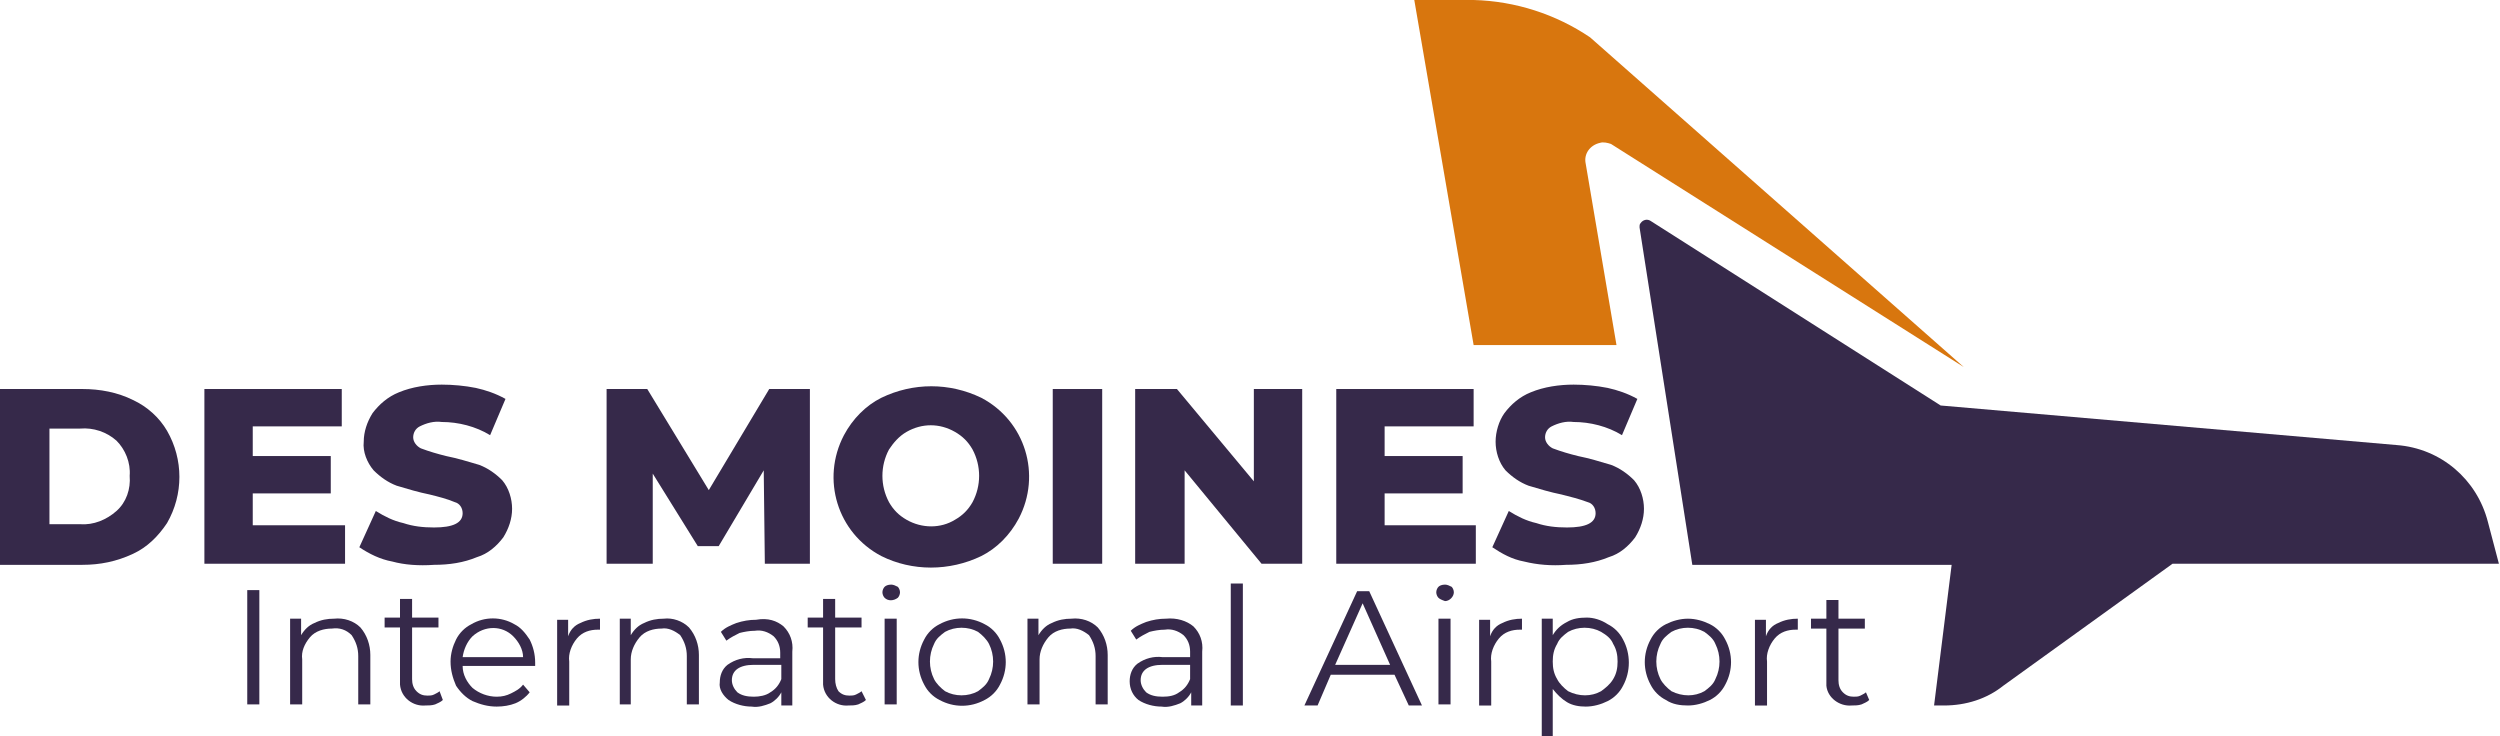 <?xml version="1.0" encoding="utf-8"?>
<!-- Generator: Adobe Illustrator 28.0.0, SVG Export Plug-In . SVG Version: 6.00 Build 0)  -->
<svg version="1.2" baseProfile="tiny" id="Layer_1" xmlns="http://www.w3.org/2000/svg" xmlns:xlink="http://www.w3.org/1999/xlink"
	 x="0px" y="0px" viewBox="0 0 227.5 67" overflow="visible" xml:space="preserve">
<path fill="#36294A" d="M7.3,47.7c1.2,0.1,2.4-0.4,3.3-1.2s1.3-2,1.2-3.2c0.1-1.2-0.4-2.4-1.2-3.2c-0.9-0.8-2.1-1.2-3.3-1.1H4.5v8.7
	H7.3z M0,35.4h7.5c1.6,0,3.2,0.3,4.6,1c1.3,0.6,2.4,1.6,3.1,2.8c1.5,2.6,1.5,5.8,0,8.4c-0.8,1.2-1.8,2.2-3.1,2.8c-1.5,0.7-3,1-4.6,1
	H0V35.4z"/>
<polygon fill="#36294A" points="31.4,47.8 31.4,51.3 18.6,51.3 18.6,35.4 31.1,35.4 31.1,38.8 23,38.8 23,41.5 30.1,41.5 30.1,44.9 
	23,44.9 23,47.8 "/>
<path fill="#36294A" d="M35.7,51.1c-1.1-0.2-2.1-0.7-3-1.3l1.5-3.3c0.8,0.5,1.6,0.9,2.5,1.1c0.9,0.3,1.8,0.4,2.8,0.4
	c1.7,0,2.6-0.4,2.6-1.3c0-0.5-0.3-0.9-0.7-1c-0.7-0.3-1.5-0.5-2.3-0.7c-1-0.2-2-0.5-3-0.8c-0.8-0.3-1.5-0.8-2.1-1.4
	c-0.6-0.7-1-1.7-0.9-2.6c0-0.9,0.3-1.8,0.8-2.6c0.6-0.8,1.4-1.5,2.4-1.9c1.2-0.5,2.6-0.7,3.9-0.7c1,0,2.1,0.1,3.1,0.3
	c0.9,0.2,1.8,0.5,2.7,1l-1.4,3.3c-1.3-0.8-2.9-1.2-4.4-1.2c-0.7-0.1-1.4,0.1-2,0.4c-0.4,0.2-0.6,0.6-0.6,1s0.3,0.8,0.7,1
	c0.8,0.3,1.5,0.5,2.3,0.7c1,0.2,2,0.5,3,0.8c0.8,0.3,1.5,0.8,2.1,1.4c0.6,0.7,0.9,1.7,0.9,2.6c0,0.9-0.3,1.8-0.8,2.6
	c-0.6,0.8-1.4,1.5-2.4,1.8c-1.2,0.5-2.5,0.7-3.9,0.7C38.1,51.5,36.8,51.4,35.7,51.1"/>
<polygon fill="#36294A" points="69.6,51.3 69.5,42.8 65.4,49.7 63.5,49.7 59.4,43.1 59.4,51.3 55.2,51.3 55.2,35.4 58.9,35.4 
	64.5,44.6 70,35.4 73.7,35.4 73.7,51.3 "/>
<path fill="#36294A" d="M86.9,47.3c0.7-0.4,1.2-0.9,1.6-1.6c0.8-1.5,0.8-3.3,0-4.8c-0.4-0.7-0.9-1.2-1.6-1.6c-1.4-0.8-3-0.8-4.4,0
	c-0.7,0.4-1.2,1-1.6,1.6c-0.8,1.5-0.8,3.3,0,4.8c0.4,0.7,0.9,1.2,1.6,1.6C83.9,48.1,85.6,48.1,86.9,47.3 M80.2,50.6
	c-4-2.1-5.5-7-3.4-11c0.8-1.5,2-2.7,3.4-3.4c2.9-1.4,6.2-1.4,9.1,0c4,2.1,5.5,7,3.4,11c-0.8,1.5-2,2.7-3.4,3.4
	C86.4,52,83,52,80.2,50.6"/>
<rect x="95.8" y="35.4" fill="#36294A" width="4.5" height="15.9"/>
<polygon fill="#36294A" points="118.5,35.4 118.5,51.3 114.8,51.3 107.8,42.8 107.8,51.3 103.3,51.3 103.3,35.4 107.1,35.4 
	114.1,43.8 114.1,35.4 "/>
<polygon fill="#36294A" points="134.3,47.8 134.3,51.3 121.6,51.3 121.6,35.4 134.1,35.4 134.1,38.8 126,38.8 126,41.5 133.1,41.5 
	133.1,44.9 126,44.9 126,47.8 "/>
<path fill="#36294A" d="M138.7,51.1c-1.1-0.2-2-0.7-2.9-1.3l1.5-3.3c0.8,0.5,1.6,0.9,2.5,1.1c0.9,0.3,1.8,0.4,2.8,0.4
	c1.7,0,2.6-0.4,2.6-1.3c0-0.5-0.3-0.9-0.7-1c-0.8-0.3-1.6-0.5-2.4-0.7c-1-0.2-2-0.5-3-0.8c-0.8-0.3-1.5-0.8-2.1-1.4
	c-0.6-0.7-0.9-1.7-0.9-2.6c0-0.9,0.3-1.9,0.8-2.6c0.6-0.8,1.4-1.5,2.4-1.9c1.2-0.5,2.6-0.7,3.9-0.7c1,0,2.1,0.1,3.1,0.3
	c0.9,0.2,1.8,0.5,2.7,1l-1.4,3.3c-1.3-0.8-2.9-1.2-4.4-1.2c-0.7-0.1-1.4,0.1-2,0.4c-0.4,0.2-0.6,0.6-0.6,1s0.3,0.8,0.7,1
	c0.8,0.3,1.5,0.5,2.3,0.7c1,0.2,2,0.5,3,0.8c0.8,0.3,1.5,0.8,2.1,1.4c0.6,0.7,0.9,1.7,0.9,2.6c0,0.9-0.3,1.8-0.8,2.6
	c-0.6,0.8-1.4,1.5-2.4,1.8c-1.2,0.5-2.5,0.7-3.9,0.7C141.2,51.5,139.9,51.4,138.7,51.1"/>
<rect x="22.5" y="53.7" fill="#36294A" width="1.1" height="10.4"/>
<path fill="#36294A" d="M32.8,57.1c0.6,0.7,0.9,1.6,0.9,2.5v4.5h-1.1v-4.4c0-0.7-0.2-1.3-0.6-1.9c-0.5-0.5-1.1-0.7-1.8-0.6
	c-0.7,0-1.5,0.2-2,0.8s-0.8,1.3-0.7,2v4.1h-1.1v-7.8h1v1.5c0.3-0.5,0.7-0.9,1.2-1.1c0.6-0.3,1.2-0.4,1.8-0.4
	C31.3,56.2,32.2,56.5,32.8,57.1"/>
<path fill="#36294A" d="M40.3,63.7c-0.2,0.2-0.5,0.3-0.7,0.4c-0.3,0.1-0.6,0.1-0.9,0.1c-1.1,0.1-2.2-0.7-2.3-1.9c0-0.1,0-0.2,0-0.4
	v-4.8H35v-0.9h1.4v-1.7h1.1v1.7h2.4v0.9h-2.4v4.7c0,0.4,0.1,0.8,0.4,1.1c0.3,0.3,0.6,0.4,1,0.4c0.2,0,0.4,0,0.6-0.1
	c0.2-0.1,0.4-0.2,0.5-0.3L40.3,63.7z"/>
<path fill="#36294A" d="M43,57.9c-0.5,0.5-0.8,1.2-0.9,1.9h5.5c0-0.7-0.4-1.4-0.9-1.9C45.7,56.9,44.1,56.9,43,57.9 M48.7,60.6h-6.6
	c0,0.8,0.4,1.5,0.9,2c0.6,0.5,1.4,0.8,2.2,0.8c0.5,0,0.9-0.1,1.3-0.3c0.4-0.2,0.8-0.4,1.1-0.8l0.6,0.7c-0.3,0.4-0.8,0.8-1.3,1
	c-0.5,0.2-1.1,0.3-1.7,0.3c-0.8,0-1.5-0.2-2.2-0.5c-0.6-0.3-1.1-0.8-1.5-1.4C41.2,61.7,41,61,41,60.2c0-0.7,0.2-1.4,0.5-2
	s0.8-1.1,1.4-1.4c1.2-0.7,2.7-0.7,3.9,0c0.6,0.3,1,0.8,1.4,1.4c0.3,0.6,0.5,1.3,0.5,2.1L48.7,60.6z"/>
<path fill="#36294A" d="M52.8,56.7c0.6-0.3,1.2-0.4,1.8-0.4v1h-0.2c-0.7,0-1.4,0.2-1.9,0.8s-0.8,1.4-0.7,2.1v4h-1.1v-7.8h1v1.5
	C51.9,57.3,52.3,56.9,52.8,56.7"/>
<path fill="#36294A" d="M62.7,57.1c0.6,0.7,0.9,1.6,0.9,2.5v4.5h-1.1v-4.4c0-0.7-0.2-1.3-0.6-1.9c-0.5-0.4-1.1-0.7-1.7-0.6
	c-0.7,0-1.5,0.2-2,0.8s-0.8,1.3-0.8,2v4.1h-1v-7.8h1v1.5c0.3-0.5,0.7-0.9,1.2-1.1c0.6-0.3,1.2-0.4,1.8-0.4
	C61.2,56.2,62.1,56.5,62.7,57.1"/>
<path fill="#36294A" d="M70.1,63c0.5-0.3,0.8-0.7,1-1.2v-1.3h-2.5c-1.3,0-2,0.5-2,1.4c0,0.4,0.2,0.8,0.5,1.1
	c0.4,0.3,0.9,0.4,1.5,0.4C69.1,63.4,69.7,63.3,70.1,63 M71.3,57c0.6,0.6,0.9,1.4,0.8,2.3v4.9h-1V63c-0.2,0.4-0.6,0.8-1,1
	c-0.5,0.2-1.1,0.4-1.7,0.3c-0.7,0-1.5-0.2-2.1-0.6c-0.5-0.4-0.9-1-0.8-1.6c0-0.6,0.2-1.2,0.7-1.6c0.7-0.5,1.5-0.7,2.3-0.6H71v-0.5
	c0-0.6-0.2-1.1-0.6-1.5c-0.5-0.4-1.1-0.6-1.7-0.5c-0.5,0-1,0.1-1.4,0.2c-0.4,0.2-0.8,0.4-1.2,0.7l-0.5-0.8c0.4-0.4,0.9-0.6,1.4-0.8
	c0.6-0.2,1.2-0.3,1.8-0.3C69.9,56.2,70.7,56.5,71.3,57"/>
<path fill="#36294A" d="M78.8,63.7c-0.2,0.2-0.5,0.3-0.7,0.4c-0.3,0.1-0.6,0.1-0.9,0.1c-1.1,0.1-2.2-0.7-2.3-1.9c0-0.1,0-0.2,0-0.4
	v-4.8h-1.4v-0.9h1.4v-1.7H76v1.7h2.4v0.9H76v4.7c0,0.4,0.1,0.8,0.3,1.1c0.3,0.3,0.6,0.4,1,0.4c0.2,0,0.4,0,0.6-0.1s0.4-0.2,0.5-0.3
	L78.8,63.7z"/>
<path fill="#36294A" d="M80.5,56.3h1.1v7.8h-1.1V56.3z M80.5,54.4c-0.1-0.1-0.2-0.3-0.2-0.5s0.1-0.4,0.2-0.5s0.3-0.2,0.6-0.2
	c0.2,0,0.4,0.1,0.6,0.2c0.1,0.1,0.2,0.3,0.2,0.5s-0.1,0.4-0.2,0.5C81.3,54.7,80.8,54.7,80.5,54.4"/>
<path fill="#36294A" d="M89,62.9c0.4-0.3,0.8-0.6,1-1.1c0.5-1,0.5-2.2,0-3.2c-0.2-0.4-0.6-0.8-1-1.1c-0.9-0.5-2.1-0.5-3,0
	c-0.4,0.3-0.8,0.6-1,1.1c-0.5,1-0.5,2.2,0,3.2c0.2,0.4,0.6,0.8,1,1.1C86.9,63.4,88.1,63.4,89,62.9 M85.5,63.7
	c-0.6-0.3-1.1-0.8-1.4-1.4c-0.7-1.3-0.7-2.8,0-4.1c0.3-0.6,0.8-1.1,1.4-1.4c1.3-0.7,2.8-0.7,4.1,0c0.6,0.3,1.1,0.8,1.4,1.4
	c0.7,1.3,0.7,2.8,0,4.1c-0.3,0.6-0.8,1.1-1.4,1.4C88.3,64.4,86.8,64.4,85.5,63.7"/>
<path fill="#36294A" d="M99.9,57.1c0.6,0.7,0.9,1.6,0.9,2.5v4.5h-1.1v-4.4c0-0.7-0.2-1.3-0.6-1.9c-0.5-0.4-1.1-0.7-1.7-0.6
	c-0.7,0-1.5,0.2-2,0.8s-0.8,1.3-0.8,2v4.1h-1.1v-7.8h1v1.5c0.3-0.5,0.7-0.9,1.2-1.1c0.6-0.3,1.2-0.4,1.8-0.4
	C98.4,56.2,99.3,56.5,99.9,57.1"/>
<path fill="#36294A" d="M107.3,63c0.5-0.3,0.8-0.7,1-1.2v-1.3h-2.5c-1.3,0-2,0.5-2,1.4c0,0.4,0.2,0.8,0.5,1.1
	c0.4,0.3,0.9,0.4,1.5,0.4S106.9,63.3,107.3,63 M108.6,57c0.6,0.6,0.9,1.4,0.8,2.3v4.9h-1V63c-0.2,0.4-0.6,0.8-1,1
	c-0.5,0.2-1.1,0.4-1.7,0.3c-0.7,0-1.5-0.2-2.1-0.6c-0.5-0.4-0.8-1-0.8-1.7c0-0.6,0.2-1.2,0.7-1.6c0.7-0.5,1.5-0.7,2.3-0.6h2.5v-0.5
	c0-0.6-0.2-1.1-0.6-1.5c-0.5-0.4-1.1-0.6-1.7-0.5c-0.5,0-1,0.1-1.4,0.2c-0.4,0.2-0.8,0.4-1.2,0.7l-0.5-0.8c0.4-0.4,0.9-0.6,1.4-0.8
	c0.6-0.2,1.2-0.3,1.8-0.3C107.1,56.2,108,56.5,108.6,57"/>
<rect x="112" y="53.1" fill="#36294A" width="1.1" height="11.1"/>
<path fill="#36294A" d="M126.5,60.5l-2.5-5.6l-2.5,5.6H126.5z M126.9,61.4h-5.8l-1.2,2.8h-1.2l4.8-10.4h1.1l4.8,10.4h-1.2
	L126.9,61.4z"/>
<path fill="#36294A" d="M130.9,56.3h1.1v7.8h-1.1V56.3z M130.9,54.4c-0.1-0.1-0.2-0.3-0.2-0.5s0.1-0.4,0.2-0.5
	c0.1-0.1,0.3-0.2,0.6-0.2c0.2,0,0.4,0.1,0.6,0.2c0.1,0.1,0.2,0.3,0.2,0.5c0,0.4-0.4,0.8-0.8,0.8C131.2,54.6,131,54.5,130.9,54.4"/>
<path fill="#36294A" d="M136.7,56.7c0.6-0.3,1.2-0.4,1.8-0.4v1h-0.2c-0.7,0-1.4,0.2-1.9,0.8s-0.8,1.4-0.7,2.1v4h-1.1v-7.8h1v1.5
	C135.8,57.3,136.2,56.9,136.7,56.7"/>
<path fill="#36294A" d="M145.7,62.9c0.4-0.3,0.8-0.6,1.1-1.1s0.4-1,0.4-1.6s-0.1-1.1-0.4-1.6c-0.2-0.5-0.6-0.8-1.1-1.1
	c-0.9-0.5-2.1-0.5-3,0c-0.4,0.3-0.8,0.6-1,1.1c-0.3,0.5-0.4,1-0.4,1.6s0.1,1.1,0.4,1.6c0.2,0.4,0.6,0.8,1,1.1
	C143.7,63.4,144.8,63.4,145.7,62.9 M146.3,56.8c0.6,0.3,1.1,0.8,1.4,1.4c0.7,1.3,0.7,2.9,0,4.2c-0.3,0.6-0.8,1.1-1.4,1.4
	c-0.6,0.3-1.3,0.5-2,0.5c-0.6,0-1.2-0.1-1.7-0.4c-0.5-0.3-0.9-0.7-1.3-1.2V67h-1V56.3h1v1.5c0.3-0.5,0.7-0.9,1.3-1.2
	c0.5-0.3,1.1-0.4,1.8-0.4C145,56.2,145.7,56.4,146.3,56.8"/>
<path fill="#36294A" d="M155.1,62.9c0.4-0.3,0.8-0.6,1-1.1c0.5-1,0.5-2.2,0-3.2c-0.2-0.5-0.6-0.8-1-1.1c-0.9-0.5-2.1-0.5-3,0
	c-0.4,0.3-0.8,0.6-1,1.1c-0.5,1-0.5,2.2,0,3.2c0.2,0.4,0.6,0.8,1,1.1C153.1,63.4,154.2,63.4,155.1,62.9 M151.6,63.7
	c-0.6-0.3-1.1-0.8-1.4-1.4c-0.7-1.3-0.7-2.8,0-4.1c0.3-0.6,0.8-1.1,1.4-1.4c0.6-0.3,1.3-0.5,2-0.5s1.4,0.2,2,0.5s1.1,0.8,1.4,1.4
	c0.7,1.3,0.7,2.8,0,4.1c-0.3,0.6-0.8,1.1-1.4,1.4c-0.6,0.3-1.3,0.5-2,0.5C152.9,64.2,152.2,64.1,151.6,63.7"/>
<path fill="#36294A" d="M161.8,56.7c0.6-0.3,1.2-0.4,1.8-0.4v1h-0.2c-0.7,0-1.4,0.2-1.9,0.8s-0.8,1.4-0.7,2.1v4h-1.1v-7.8h1v1.5
	C160.9,57.3,161.3,56.9,161.8,56.7"/>
<path fill="#36294A" d="M170.1,63.7c-0.2,0.2-0.5,0.3-0.7,0.4c-0.3,0.1-0.6,0.1-0.9,0.1c-1.1,0.1-2.2-0.7-2.3-1.8c0-0.1,0-0.3,0-0.4
	v-4.8h-1.4v-0.9h1.4v-1.7h1.1v1.7h2.4v0.9h-2.4v4.7c0,0.4,0.1,0.8,0.4,1.1c0.3,0.3,0.6,0.4,1,0.4c0.2,0,0.4,0,0.6-0.1
	c0.2-0.1,0.4-0.2,0.5-0.3L170.1,63.7z"/>
<path fill="#36294A" d="M149.2,20.7l4.8,30.7h23.6L176,64.2h0.9c2,0,3.9-0.6,5.4-1.8l15.4-11.1h29.7l-1-3.8c-1-3.9-4.3-6.7-8.3-7
	l-41.5-3.6l-26.4-16.8c-0.3-0.2-0.7-0.1-0.9,0.2C149.2,20.4,149.2,20.5,149.2,20.7"/>
<path fill="#D8760E" d="M178.7,33.4l-34-30c-3.1-2.1-6.8-3.3-10.6-3.4h-5.4l2.7,15.7l2.7,15.7h13l-2.8-16.5
	c-0.2-0.9,0.4-1.7,1.3-1.9c0.3-0.1,0.7,0,1,0.1L178.7,33.4z"/>
</svg>
